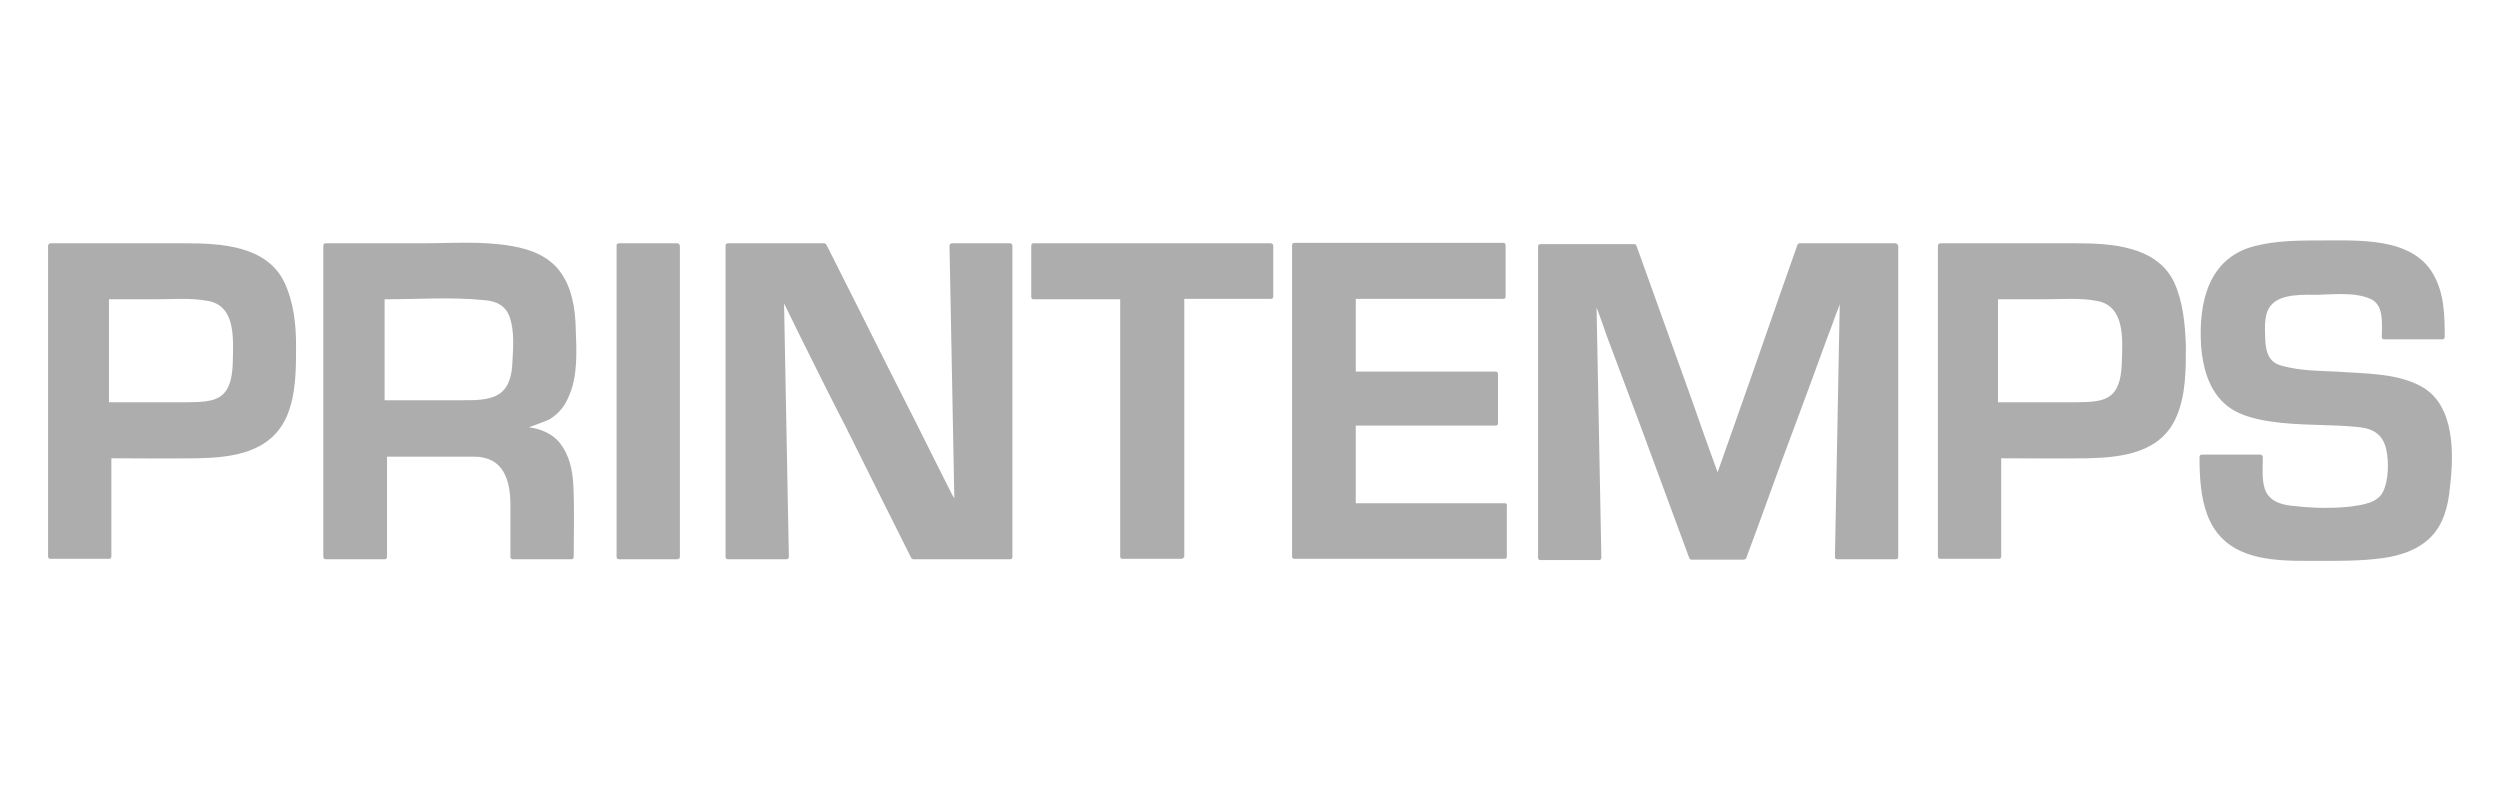<svg width="156" height="50" viewBox="0 0 156 50" fill="none" xmlns="http://www.w3.org/2000/svg">
<path d="M17.75 17.63C16.65 15.309 13.725 15.181 11.55 15.181H3.15C3.05 15.181 3 15.283 3 15.334V34.718C3 34.82 3.05 34.871 3.15 34.871H6.8C6.9 34.871 6.95 34.82 6.95 34.718V28.597C8.4 28.597 10.15 28.623 12.35 28.597C14.55 28.546 16.9 28.24 17.9 25.97C18.475 24.618 18.475 23.037 18.475 21.583C18.475 20.231 18.325 18.854 17.75 17.63ZM14.525 22.629C14.5 23.292 14.425 24.108 13.925 24.593C13.35 25.154 12.3 25.077 11.575 25.103H6.8V18.676H9.65C10.725 18.676 11.925 18.574 12.975 18.778C14.75 19.084 14.55 21.226 14.525 22.629ZM135.675 17.63C134.575 15.309 131.65 15.181 129.475 15.181H121.075C120.975 15.181 120.925 15.283 120.925 15.334V34.718C120.925 34.82 120.975 34.871 121.075 34.871H124.725C124.825 34.871 124.875 34.82 124.875 34.718V28.597C126.325 28.597 128.075 28.623 130.275 28.597C132.475 28.546 134.875 28.24 135.825 25.97C136.4 24.618 136.4 23.037 136.4 21.583C136.35 20.231 136.225 18.854 135.675 17.63ZM132.4 22.629C132.375 23.292 132.3 24.108 131.8 24.593C131.225 25.154 130.175 25.077 129.45 25.103H124.675V18.676H127.525C128.6 18.676 129.8 18.574 130.85 18.778C132.625 19.084 132.45 21.226 132.4 22.629ZM35.475 24.771C36.075 23.496 35.975 21.864 35.925 20.486C35.9 19.262 35.675 17.885 34.925 16.916C34.2 15.972 33.125 15.564 31.975 15.36C30.15 15.028 28.175 15.181 26.325 15.181H20.325C20.225 15.181 20.175 15.232 20.175 15.334V34.744C20.175 34.846 20.225 34.897 20.325 34.897H24C24.1 34.897 24.15 34.846 24.15 34.744V28.495H29.575C31.4 28.495 31.85 29.923 31.85 31.53V34.744C31.85 34.846 31.9 34.897 32 34.897H35.65C35.75 34.897 35.8 34.846 35.8 34.744C35.8 33.239 35.85 31.734 35.775 30.255C35.725 29.311 35.525 28.393 34.925 27.628C34.45 27.041 33.725 26.761 33 26.659C33.475 26.506 34.175 26.225 34.325 26.149C34.875 25.792 35.25 25.332 35.475 24.771ZM31.975 22.578C31.95 23.318 31.8 24.134 31.175 24.567C30.525 25.001 29.575 24.975 28.825 24.975H24V18.676C26.05 18.676 28.175 18.523 30.2 18.727C30.95 18.778 31.575 19.058 31.825 19.849C32.1 20.691 32.025 21.685 31.975 22.578ZM42.275 15.181H38.625C38.525 15.181 38.475 15.232 38.475 15.334V34.744C38.475 34.846 38.525 34.897 38.625 34.897H42.25C42.35 34.897 42.425 34.846 42.425 34.744V15.36C42.425 15.258 42.35 15.181 42.275 15.181ZM63.025 15.181H59.4C59.3 15.181 59.25 15.283 59.25 15.334V15.36C59.35 20.614 59.45 25.817 59.55 31.097L59.4 30.842C59.1 30.23 58.775 29.617 58.475 29.005C57.55 27.143 56.625 25.307 55.675 23.445C54.3 20.716 52.95 17.987 51.575 15.283C51.55 15.232 51.475 15.181 51.45 15.181H45.425C45.325 15.181 45.275 15.232 45.275 15.334V34.744C45.275 34.846 45.325 34.897 45.425 34.897H49.075C49.175 34.897 49.225 34.846 49.225 34.744C49.125 29.49 48.925 18.956 48.925 18.931L49.975 21.073C50.9 22.935 51.825 24.797 52.775 26.633C54.125 29.362 55.5 32.091 56.85 34.795C56.875 34.846 56.95 34.897 56.975 34.897H63.025C63.125 34.897 63.175 34.846 63.175 34.744V15.36C63.175 15.258 63.125 15.181 63.025 15.181ZM79.3 15.181H64.5C64.4 15.181 64.35 15.232 64.35 15.334V18.523C64.35 18.625 64.4 18.676 64.5 18.676H69.9V34.718C69.9 34.82 69.95 34.871 70.05 34.871H73.7C73.725 34.871 73.75 34.871 73.8 34.846C73.825 34.82 73.9 34.795 73.9 34.718V18.65H79.3C79.4 18.65 79.45 18.599 79.45 18.497V15.309C79.45 15.258 79.375 15.181 79.3 15.181ZM93.9 31.403H84.6V26.557H93.325C93.425 26.557 93.475 26.506 93.475 26.404V23.343C93.475 23.241 93.425 23.19 93.325 23.19H84.6V18.65H93.8C93.9 18.65 93.95 18.599 93.95 18.497V15.309C93.95 15.207 93.9 15.156 93.8 15.156H80.775C80.675 15.156 80.625 15.207 80.625 15.309V34.718C80.625 34.82 80.675 34.871 80.775 34.871H93.875C93.975 34.871 94.025 34.82 94.025 34.718V31.53C94.075 31.454 94 31.403 93.9 31.403ZM118.275 15.181H112.3C112.25 15.181 112.175 15.207 112.15 15.309C110.825 19.033 109.55 22.782 108.225 26.506C107.925 27.373 107.625 28.189 107.325 29.056C107.275 29.184 107.225 29.337 107.175 29.464C106.625 27.959 106.075 26.404 105.55 24.899L102.125 15.36C102.1 15.309 102.075 15.232 101.975 15.232H96.125C96.025 15.232 95.975 15.283 95.975 15.385V34.795C95.975 34.897 96.025 34.948 96.125 34.948H99.775C99.875 34.948 99.925 34.897 99.925 34.795C99.825 29.388 99.725 24.593 99.625 19.186C99.625 19.186 100.075 20.384 100.275 20.997C100.975 22.833 101.65 24.695 102.35 26.531L105.4 34.795C105.425 34.846 105.45 34.922 105.55 34.922H108.825C108.825 34.922 108.95 34.897 108.975 34.795C110 32.066 110.95 29.337 111.975 26.633C112.675 24.771 113.35 22.91 114.05 20.997C114.3 20.384 114.5 19.747 114.75 19.135C114.775 19.084 114.775 19.033 114.8 18.982C114.7 24.236 114.6 29.439 114.5 34.744C114.5 34.846 114.55 34.897 114.65 34.897H118.3C118.4 34.897 118.45 34.846 118.45 34.744V15.36C118.425 15.258 118.35 15.181 118.275 15.181ZM151.125 24.134C149.6 23.267 147.525 23.318 145.85 23.19C144.7 23.139 143.55 23.139 142.425 22.833C141.55 22.629 141.375 21.94 141.35 21.124C141.325 20.41 141.25 19.466 141.8 18.956C142.45 18.319 143.8 18.395 144.625 18.395C145.65 18.369 147.025 18.216 147.975 18.676C148.775 19.084 148.625 20.257 148.625 21.022C148.625 21.124 148.675 21.175 148.775 21.175H152.4C152.499 21.175 152.55 21.124 152.55 21.022C152.55 19.67 152.525 18.293 151.825 17.094C151.25 16.074 150.225 15.538 149.175 15.283C147.8 14.952 146.325 15.003 144.925 15.003C143.525 15.003 142.05 15.003 140.675 15.36C137.8 16.1 137.175 18.88 137.35 21.609C137.45 22.884 137.8 24.21 138.725 25.103C139.5 25.868 140.65 26.149 141.7 26.302C143.525 26.582 145.4 26.455 147.25 26.659C148.125 26.761 148.7 27.143 148.9 28.036C149.075 28.827 149.05 29.974 148.7 30.689C148.35 31.403 147.375 31.505 146.7 31.607C145.55 31.734 144.35 31.709 143.225 31.581C142.45 31.53 141.6 31.326 141.325 30.51C141.125 29.898 141.2 29.158 141.2 28.521C141.2 28.419 141.1 28.368 141.05 28.368H137.4C137.3 28.368 137.25 28.419 137.25 28.521C137.25 31.02 137.55 33.596 140.2 34.54C141.45 34.999 142.9 34.999 144.25 34.999C145.75 34.999 147.25 35.025 148.725 34.82C149.775 34.667 150.825 34.336 151.625 33.571C152.475 32.755 152.775 31.556 152.875 30.408C153.125 28.368 153.2 25.307 151.125 24.134Z" fill="#ADADAD"/>
</svg>
